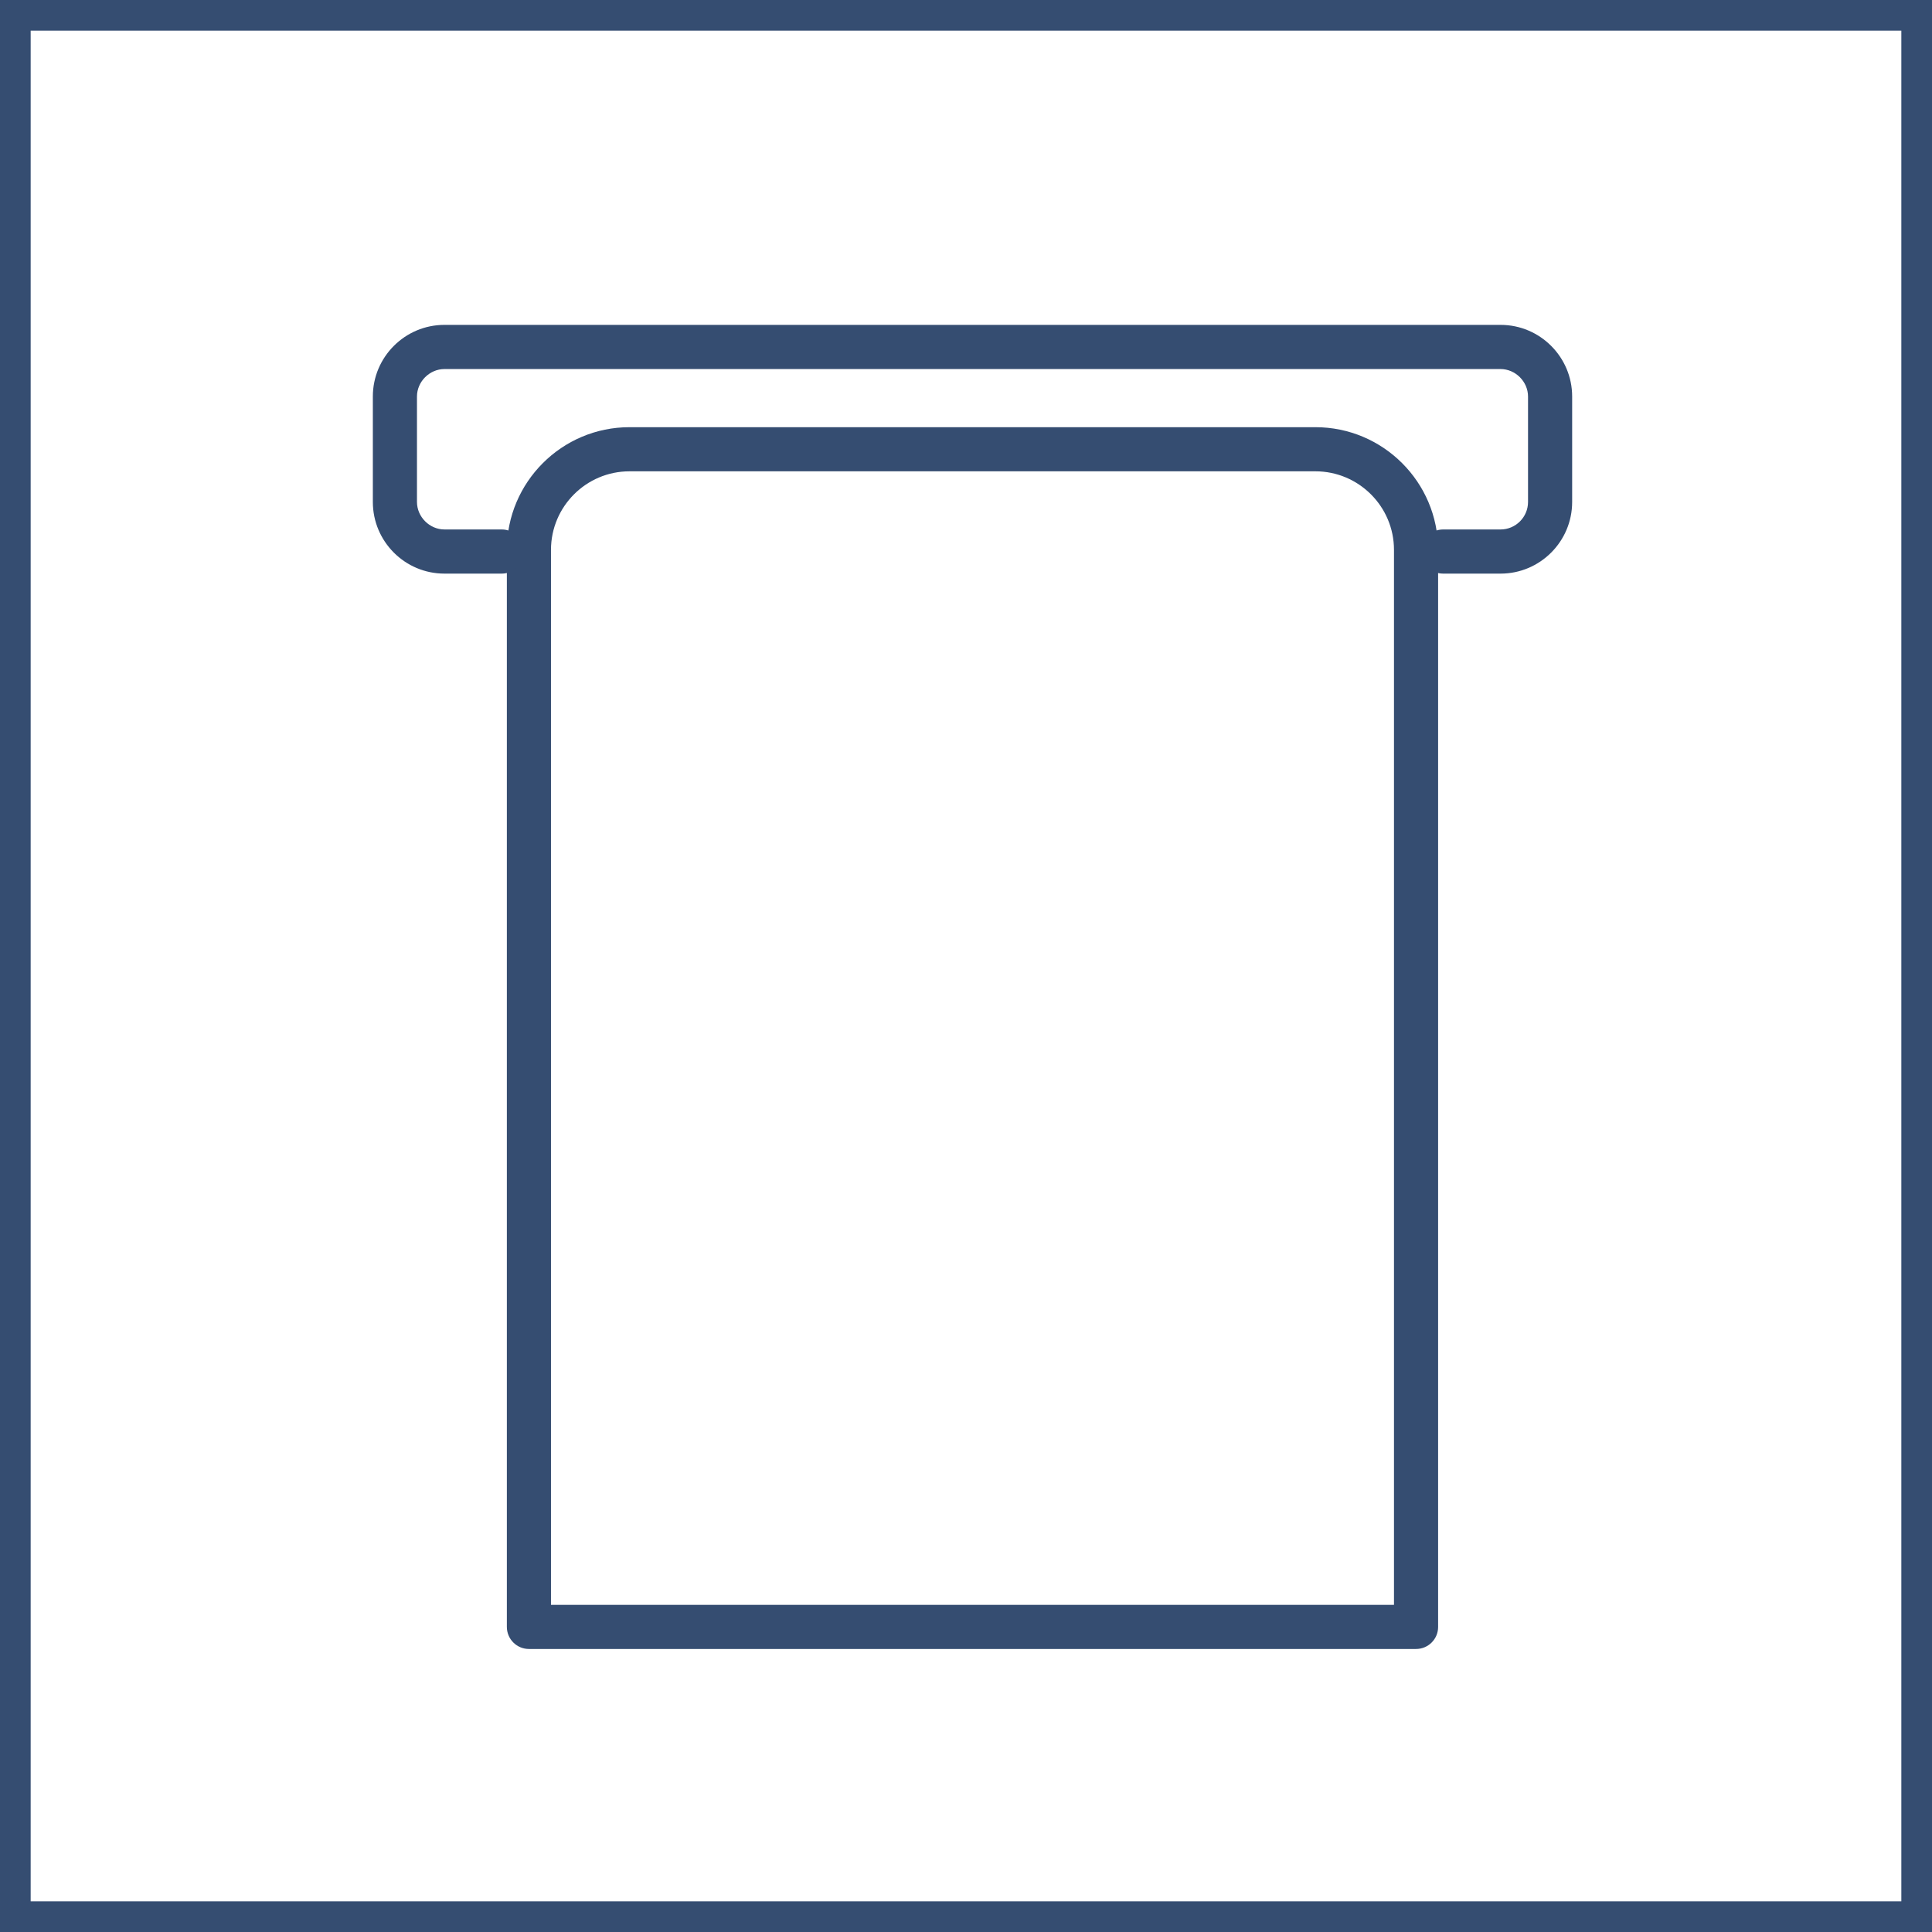 <?xml version="1.0" encoding="utf-8"?>
<!-- Generator: Adobe Illustrator 16.0.0, SVG Export Plug-In . SVG Version: 6.00 Build 0)  -->
<svg version="1.2" baseProfile="tiny" id="Layer_1" xmlns="http://www.w3.org/2000/svg" xmlns:xlink="http://www.w3.org/1999/xlink"
	 x="0px" y="0px" width="63px" height="63px" viewBox="0 0 63 63" xml:space="preserve">
<g>
	<path fill="#354D71" d="M46.176,53.771H17.248c-0.397,0-0.72-0.322-0.72-0.72V17.93c0-2.206,1.794-4,3.999-4h22.367
		c2.206,0,4.001,1.794,4.001,4v35.122C46.896,53.449,46.573,53.771,46.176,53.771z M17.968,52.332h27.488V17.93
		c0-1.412-1.149-2.561-2.562-2.561H20.527c-1.411,0-2.56,1.148-2.56,2.561V52.332z"/>
</g>
<g>
	<path fill="#354D71" d="M48.931,18.705H47.06c-0.397,0-0.72-0.322-0.72-0.72s0.322-0.72,0.72-0.72h1.871
		c0.493,0,0.896-0.402,0.896-0.897v-3.438c0-0.485-0.41-0.896-0.896-0.896H14.493c-0.485,0-0.896,0.411-0.896,0.896v3.438
		c0,0.486,0.41,0.897,0.896,0.897h1.867c0.397,0,0.72,0.322,0.72,0.72s-0.322,0.72-0.72,0.72h-1.867
		c-1.288,0-2.335-1.048-2.335-2.337v-3.438c0-1.288,1.047-2.336,2.335-2.336h34.438c1.288,0,2.335,1.048,2.335,2.336v3.438
		C51.266,17.657,50.219,18.705,48.931,18.705z"/>
</g>
<g>
	<path fill="#354D71" d="M63,63H0V0h63V63z M1,62h61V1H1V62z"/>
</g>
</svg>

